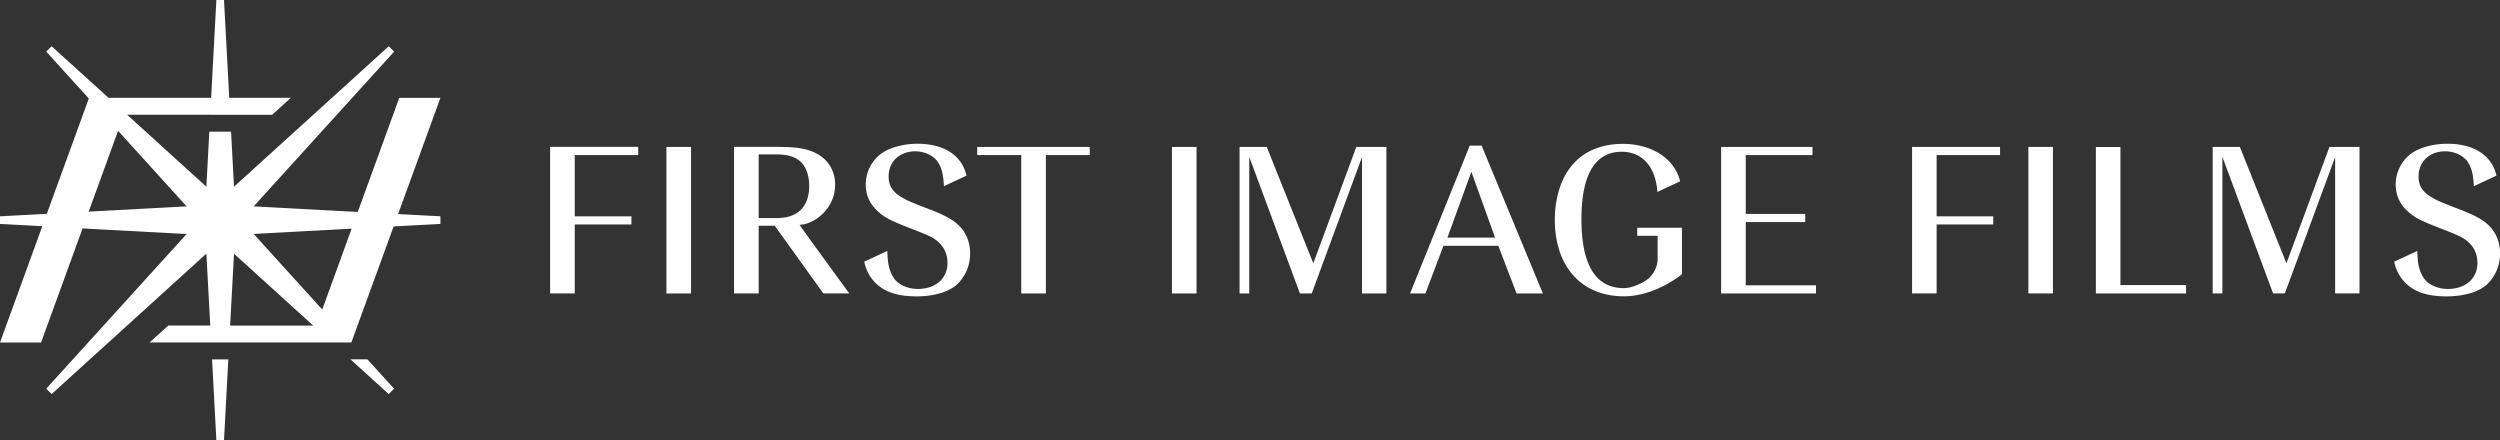 <?xml version="1.0" encoding="UTF-8"?>
<svg xmlns="http://www.w3.org/2000/svg" viewBox="0 0 400 70.45">
  <rect x="0" y="0" width="400" height="70.45" fill="#333333" stroke="none"/>
  <path fill="#fff" d="M102.11 23.51v1.3H91.96v9.8h9.07v1.3h-9.07v11.03h-3.94V23.5h14.09Zm8.46 23.44h-3.94V23.51h3.94v23.44Zm14.12-23.44c2.99 0 4.67.32 6.15 1.16 1.79 1.02 2.78 2.78 2.78 4.92 0 3.87-3.47 6.36-5.65 6.36v.07c.11.25 7.91 10.92 7.91 10.92h-4.15l-7.77-10.82h-2.57v10.82h-3.94V23.5h7.24Zm-.38 11.38c3.34 0 5.16-1.83 5.16-5.16 0-2.04-.74-3.62-2.07-4.36-.81-.46-1.86-.67-3.3-.67h-2.71v10.19h2.92Zm50.05-11.38v1.3h-7.02v22.14h-3.94V24.81h-7.05v-1.3h18Zm-25.47 10.05-2.42-.95c-3.2-1.26-4.29-2.39-4.29-4.39 0-2.35 1.76-4.01 4.25-4.01 1.58 0 3.06.74 3.72 1.86.56.95.77 1.83.88 3.72l3.61-1.69c-.72-3.2-3.55-5.1-7.83-5.1-2.53 0-4.95.74-6.25 1.93a6.18 6.18 0 0 0-2.04 4.6c0 1.62.6 3.02 1.76 4.11.98.98 1.86 1.48 4.29 2.46l2.25.88c2.11.84 2.74 1.16 3.48 1.9.84.81 1.3 1.93 1.3 3.2 0 2.46-1.9 4.15-4.71 4.15-1.79 0-3.37-.77-4.04-2-.6-1.05-.81-2-.88-4.08l-3.69 1.72c.25 1.22.78 2.29 1.58 3.16 1.44 1.62 3.62 2.39 6.82 2.39 2.71 0 5.13-.7 6.43-1.9 1.33-1.23 2.11-3.02 2.11-4.95 0-1.79-.63-3.37-1.83-4.53-.98-.91-2.04-1.51-4.5-2.49Zm42.56 13.39h-3.94V23.51h3.94v23.44Zm16.54 0-8.11-21.85v21.85h-1.55V23.51h4.35l7.45 18.62 6.88-18.62h4.81v23.44h-3.9V25.13l-8.04 21.82h-1.9Zm38.88 0h-4.22l-2.92-7.62h-8.78l-2.88 7.62h-2.46l9.55-23.65h1.9l9.8 23.65Zm-7.66-8.93-3.79-10.54-3.83 10.54h7.62ZM290 24.81h-10.68v9.42h9.52v1.3h-9.52v10.12h11.24v1.3h-15.18V23.51H290v1.3Zm-28.03 12.92h3.25v3.61c0 1.57-.86 3.01-2.24 3.76-.97.53-2.12 1-3.17 1-4.5 0-6.78-3.72-6.78-11s2.25-10.82 6.46-10.82c3.27 0 5.41 2.39 5.69 6.43l3.64-1.7c-.23-.91-.57-1.64-1.11-2.41-1.62-2.25-4.6-3.58-8.05-3.58-4.15 0-7.34 1.69-9.17 4.92-1.09 1.9-1.72 4.53-1.72 7.17 0 7.66 4.36 12.3 11.07 12.3 5.02 0 9.27-3.53 9.27-3.53v-7.44h-7.15v1.3Zm58.04-14.22v1.3h-10.15v9.8h9.06v1.3h-9.06v11.03h-3.93V23.51h14.09Zm8.46 23.43h-3.93V23.51h3.93v23.43Zm21.31.01h-14.44V23.52h3.93v22.09h10.5v1.33Zm13.91-.01-8.11-21.85v21.85h-1.55V23.51h4.35l7.45 18.62 6.88-18.62h4.81v23.43h-3.9V25.13l-8.04 21.81h-1.9Zm29.99-13.38-2.42-.95c-3.2-1.26-4.29-2.39-4.29-4.39 0-2.35 1.76-4.01 4.25-4.01 1.58 0 3.06.74 3.72 1.86.56.95.77 1.83.88 3.72l3.61-1.69c-.72-3.2-3.55-5.1-7.83-5.1-2.53 0-4.95.74-6.25 1.93a6.18 6.18 0 0 0-2.04 4.6c0 1.62.6 3.02 1.76 4.11.98.98 1.86 1.48 4.29 2.46l2.25.88c2.11.84 2.74 1.16 3.48 1.9.84.81 1.3 1.93 1.3 3.2 0 2.46-1.9 4.15-4.71 4.15-1.79 0-3.37-.77-4.04-2-.6-1.05-.81-2-.88-4.08l-3.69 1.72c.25 1.22.78 2.29 1.58 3.16 1.44 1.62 3.62 2.39 6.82 2.39 2.71 0 5.13-.7 6.43-1.9 1.33-1.23 2.11-3.02 2.11-4.95 0-1.79-.63-3.37-1.83-4.53-.98-.91-2.04-1.51-4.5-2.49ZM70.45 15.66h-6.57l-6.64 18.25-16.65-.89L63.06 8.26l-.86-.86-24.76 22.47-.47-8.8h-3.48l-.47 8.8-12.68-11.51h13.3v.01h9.9l2.99-2.72h-9.85L35.84-.01h-1.22l-.84 15.66H17.36L8.26 7.4l-.86.86 6.81 7.5-6.72 18.45-7.49.4v1.22l6.77.36L0 54.8h6.57l6.64-18.25 16.65.89L7.4 62.19l.86.86 24.76-22.47.62 11.5h-6.71l-2.99 2.71h32.28l6.76-18.56 7.49-.4v-1.22l-6.77-.36 6.77-18.6Zm-56.26 18.2 4.7-12.93 10.97 12.09-15.67.84Zm22.63 18.23.62-11.5L50.12 52.1h-13.3Zm14.74-2.57L40.59 37.43l15.67-.84-4.7 12.93ZM33.92 57.5h2.61l-.69 12.96h-1.22l-.69-12.96Zm24.87 0 4.26 4.69-.86.86-6.12-5.56h2.72Z"></path>
</svg>
